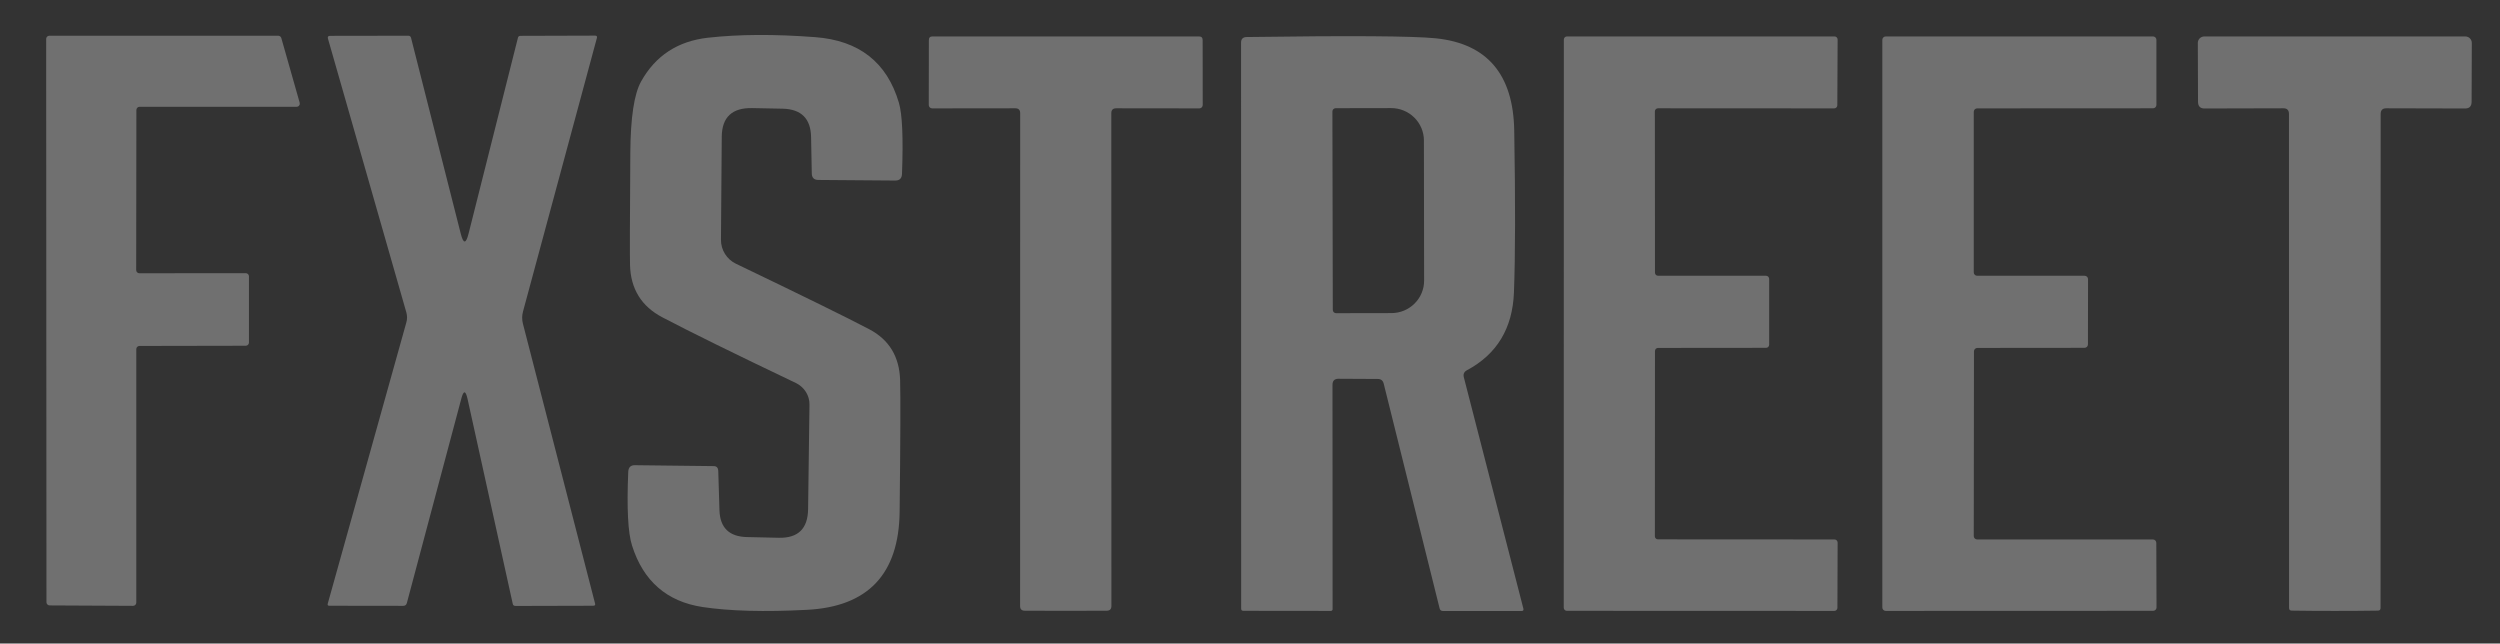 <svg width="101" height="26" viewBox="0 0 101 26" fill="none" xmlns="http://www.w3.org/2000/svg">
<rect x="0" y="0" width="101" height="26" fill="#333333" stroke="none"/>
<path d="M5.631 11.04L9.929 11.036C9.963 11.036 9.996 11.05 10.021 11.074C10.045 11.098 10.058 11.131 10.058 11.165V13.838C10.058 13.873 10.045 13.906 10.021 13.93C9.996 13.954 9.963 13.968 9.929 13.968L5.635 13.976C5.601 13.976 5.568 13.989 5.544 14.013C5.519 14.038 5.506 14.07 5.506 14.105V24.347C5.506 24.381 5.492 24.414 5.468 24.438C5.444 24.462 5.411 24.476 5.377 24.476L2.006 24.459C1.972 24.459 1.939 24.446 1.915 24.422C1.89 24.398 1.877 24.365 1.877 24.331L1.865 1.572C1.865 1.538 1.878 1.505 1.903 1.481C1.927 1.457 1.96 1.443 1.994 1.443H11.24C11.268 1.443 11.295 1.452 11.318 1.469C11.34 1.486 11.357 1.509 11.365 1.536L12.107 4.149C12.112 4.168 12.113 4.188 12.11 4.208C12.107 4.227 12.099 4.246 12.087 4.262C12.075 4.278 12.06 4.291 12.043 4.3C12.025 4.309 12.005 4.314 11.986 4.314H5.639C5.605 4.314 5.572 4.328 5.548 4.352C5.524 4.376 5.51 4.409 5.51 4.443L5.502 10.911C5.502 10.945 5.515 10.978 5.54 11.002C5.564 11.027 5.597 11.04 5.631 11.04Z" fill="white" fill-opacity="0.3"/>
<path d="M18.889 16.117C18.811 15.765 18.726 15.763 18.635 16.113L16.438 24.359C16.419 24.437 16.369 24.476 16.288 24.476L13.3 24.472C13.247 24.472 13.226 24.445 13.24 24.391L16.417 13.024C16.454 12.894 16.454 12.755 16.417 12.625L13.248 1.556C13.229 1.484 13.259 1.448 13.337 1.448L16.498 1.443C16.554 1.443 16.591 1.473 16.607 1.532L18.615 9.443C18.72 9.86 18.825 9.86 18.929 9.443L20.925 1.524C20.939 1.473 20.972 1.448 21.026 1.448L24.042 1.439C24.107 1.439 24.131 1.47 24.115 1.532L21.131 12.581C21.085 12.747 21.084 12.914 21.127 13.081L24.042 24.387C24.058 24.444 24.032 24.472 23.962 24.472L20.833 24.48C20.765 24.48 20.726 24.453 20.716 24.399L18.889 16.117Z" fill="white" fill-opacity="0.3"/>
<path d="M32.703 16.347C32.706 16.165 32.655 15.987 32.557 15.832C32.459 15.677 32.318 15.552 32.151 15.472C29.665 14.286 27.869 13.403 26.764 12.822C25.915 12.379 25.478 11.673 25.453 10.706C25.443 10.351 25.447 8.84 25.465 6.173C25.474 4.754 25.619 3.793 25.901 3.29C26.482 2.25 27.381 1.661 28.599 1.524C29.849 1.384 31.291 1.376 32.925 1.5C34.705 1.632 35.835 2.516 36.316 4.153C36.453 4.618 36.495 5.574 36.441 7.02C36.436 7.206 36.343 7.297 36.163 7.294L33.062 7.27C32.888 7.27 32.799 7.181 32.796 7.004L32.768 5.54C32.755 4.793 32.373 4.41 31.623 4.391L30.397 4.367C29.58 4.348 29.167 4.732 29.159 5.52L29.127 9.685C29.125 9.888 29.182 10.088 29.29 10.26C29.398 10.432 29.552 10.57 29.736 10.657C32.413 11.942 34.205 12.822 35.111 13.298C35.92 13.72 36.338 14.409 36.365 15.363C36.383 16.038 36.377 17.81 36.345 20.681C36.315 23.192 35.068 24.511 32.603 24.637C30.882 24.726 29.476 24.688 28.385 24.524C26.939 24.304 25.988 23.476 25.534 22.04C25.37 21.529 25.319 20.538 25.381 19.064C25.389 18.882 25.478 18.792 25.647 18.794L28.84 18.831C28.953 18.833 29.013 18.899 29.018 19.028L29.066 20.613C29.088 21.323 29.462 21.684 30.187 21.698L31.47 21.726C32.244 21.742 32.636 21.357 32.647 20.573L32.703 16.347Z" fill="white" fill-opacity="0.3"/>
<path d="M43.054 1.472C44.88 1.472 46.675 1.472 48.441 1.472C48.538 1.472 48.587 1.521 48.587 1.621L48.59 4.242C48.59 4.278 48.576 4.313 48.55 4.339C48.525 4.364 48.49 4.379 48.453 4.379L45.095 4.375C44.963 4.375 44.897 4.441 44.897 4.572L44.901 24.484C44.901 24.607 44.839 24.671 44.715 24.673C44.646 24.676 44.093 24.677 43.058 24.677C42.021 24.677 41.467 24.676 41.397 24.673C41.273 24.671 41.212 24.607 41.212 24.484L41.215 4.572C41.215 4.441 41.15 4.375 41.018 4.375L37.659 4.379C37.623 4.379 37.588 4.364 37.562 4.339C37.536 4.313 37.522 4.278 37.522 4.242L37.526 1.621C37.526 1.521 37.574 1.472 37.671 1.472C39.437 1.472 41.232 1.472 43.054 1.472Z" fill="white" fill-opacity="0.3"/>
<path d="M53.833 15.548L53.837 24.617C53.836 24.634 53.829 24.649 53.817 24.661C53.805 24.673 53.789 24.68 53.772 24.681L50.232 24.677C50.173 24.677 50.143 24.648 50.143 24.589L50.139 1.722C50.139 1.574 50.214 1.499 50.365 1.496C54.548 1.437 57.096 1.454 58.01 1.548C60.083 1.763 61.138 3.007 61.175 5.278C61.224 8.146 61.22 10.327 61.163 11.819C61.107 13.265 60.475 14.31 59.268 14.956C59.15 15.017 59.107 15.113 59.139 15.242L61.546 24.593C61.56 24.654 61.534 24.685 61.47 24.685H58.3C58.222 24.685 58.175 24.648 58.159 24.573L55.901 15.496C55.869 15.372 55.79 15.31 55.663 15.31L54.075 15.302C53.913 15.302 53.833 15.384 53.833 15.548ZM53.829 4.504L53.845 12.52C53.845 12.555 53.859 12.589 53.884 12.614C53.909 12.639 53.943 12.653 53.978 12.653L56.216 12.649C56.389 12.649 56.561 12.614 56.722 12.548C56.882 12.482 57.027 12.384 57.15 12.262C57.272 12.14 57.369 11.996 57.435 11.836C57.501 11.677 57.535 11.507 57.534 11.335L57.526 5.673C57.526 5.501 57.491 5.331 57.424 5.172C57.357 5.013 57.259 4.869 57.136 4.748C57.013 4.627 56.867 4.53 56.706 4.465C56.545 4.4 56.373 4.366 56.2 4.367L53.962 4.371C53.944 4.371 53.927 4.374 53.911 4.381C53.895 4.388 53.88 4.398 53.868 4.41C53.855 4.422 53.846 4.437 53.839 4.453C53.832 4.469 53.829 4.487 53.829 4.504Z" fill="white" fill-opacity="0.3"/>
<path d="M66.857 4.5L66.861 11.016C66.861 11.049 66.874 11.081 66.897 11.104C66.921 11.128 66.953 11.141 66.986 11.141H71.349C71.382 11.141 71.414 11.154 71.437 11.178C71.46 11.201 71.474 11.233 71.474 11.266V13.927C71.474 13.944 71.47 13.96 71.464 13.975C71.458 13.99 71.449 14.004 71.437 14.016C71.425 14.027 71.412 14.037 71.397 14.043C71.381 14.049 71.365 14.052 71.349 14.052L66.986 14.056C66.953 14.056 66.921 14.069 66.897 14.093C66.874 14.116 66.861 14.148 66.861 14.181L66.857 21.665C66.857 21.682 66.86 21.698 66.866 21.713C66.873 21.728 66.882 21.742 66.893 21.754C66.905 21.765 66.919 21.774 66.934 21.781C66.949 21.787 66.965 21.79 66.982 21.79L74.115 21.794C74.131 21.794 74.147 21.797 74.163 21.804C74.178 21.81 74.192 21.819 74.203 21.831C74.215 21.843 74.224 21.856 74.23 21.871C74.237 21.887 74.24 21.903 74.24 21.919L74.232 24.556C74.232 24.573 74.228 24.589 74.222 24.604C74.216 24.619 74.207 24.633 74.195 24.645C74.183 24.656 74.17 24.666 74.155 24.672C74.139 24.678 74.123 24.681 74.107 24.681L63.3 24.677C63.284 24.677 63.268 24.674 63.252 24.668C63.237 24.662 63.224 24.652 63.212 24.641C63.2 24.629 63.191 24.615 63.185 24.6C63.178 24.585 63.175 24.569 63.175 24.552L63.179 1.597C63.179 1.58 63.183 1.564 63.189 1.549C63.195 1.534 63.204 1.52 63.216 1.508C63.227 1.497 63.241 1.487 63.257 1.481C63.272 1.475 63.288 1.472 63.304 1.472H74.115C74.148 1.472 74.18 1.485 74.203 1.508C74.227 1.532 74.24 1.564 74.24 1.597L74.228 4.254C74.228 4.27 74.225 4.287 74.218 4.302C74.212 4.317 74.203 4.331 74.191 4.342C74.18 4.354 74.166 4.363 74.15 4.369C74.135 4.376 74.119 4.379 74.103 4.379L66.982 4.375C66.949 4.375 66.917 4.388 66.893 4.412C66.87 4.435 66.857 4.467 66.857 4.5Z" fill="white" fill-opacity="0.3"/>
<path d="M79.748 14.194L79.74 21.657C79.74 21.694 79.754 21.728 79.78 21.754C79.806 21.78 79.841 21.794 79.877 21.794H86.978C87.014 21.794 87.049 21.809 87.075 21.834C87.1 21.86 87.115 21.895 87.115 21.931L87.123 24.54C87.123 24.577 87.109 24.611 87.083 24.637C87.057 24.663 87.022 24.677 86.986 24.677L76.183 24.681C76.147 24.681 76.112 24.667 76.087 24.641C76.061 24.616 76.046 24.581 76.046 24.544V1.609C76.046 1.572 76.061 1.538 76.087 1.512C76.112 1.486 76.147 1.472 76.183 1.472H86.982C87.018 1.472 87.053 1.486 87.079 1.512C87.105 1.538 87.119 1.572 87.119 1.609V4.238C87.119 4.274 87.105 4.309 87.079 4.335C87.053 4.36 87.018 4.375 86.982 4.375L79.877 4.379C79.841 4.379 79.806 4.393 79.78 4.419C79.754 4.445 79.74 4.48 79.74 4.516V11.004C79.74 11.04 79.754 11.075 79.78 11.101C79.806 11.127 79.841 11.141 79.877 11.141H84.22C84.256 11.141 84.291 11.155 84.317 11.181C84.342 11.207 84.357 11.242 84.357 11.278L84.353 13.915C84.353 13.952 84.338 13.986 84.313 14.012C84.287 14.038 84.252 14.052 84.216 14.052L79.885 14.056C79.849 14.056 79.814 14.071 79.788 14.097C79.762 14.122 79.748 14.157 79.748 14.194Z" fill="white" fill-opacity="0.3"/>
<path d="M94.328 1.472C96.154 1.472 97.909 1.472 99.594 1.472C99.63 1.472 99.665 1.479 99.697 1.492C99.73 1.505 99.759 1.524 99.784 1.549C99.809 1.573 99.828 1.602 99.841 1.634C99.855 1.666 99.861 1.7 99.861 1.734L99.853 4.117C99.85 4.297 99.76 4.386 99.582 4.383L96.401 4.375C96.253 4.375 96.179 4.452 96.179 4.605L96.175 24.56C96.175 24.633 96.139 24.669 96.066 24.669C95.55 24.677 94.969 24.681 94.324 24.681C93.682 24.681 93.103 24.677 92.586 24.669C92.514 24.669 92.478 24.633 92.478 24.56L92.474 4.605C92.474 4.452 92.4 4.375 92.252 4.375L89.07 4.383C88.893 4.386 88.803 4.297 88.8 4.117L88.792 1.734C88.791 1.7 88.798 1.666 88.811 1.634C88.824 1.602 88.844 1.573 88.868 1.549C88.893 1.524 88.923 1.505 88.955 1.492C88.988 1.479 89.023 1.472 89.058 1.472C90.744 1.472 92.5 1.472 94.328 1.472Z" fill="white" fill-opacity="0.3"/>
</svg>
